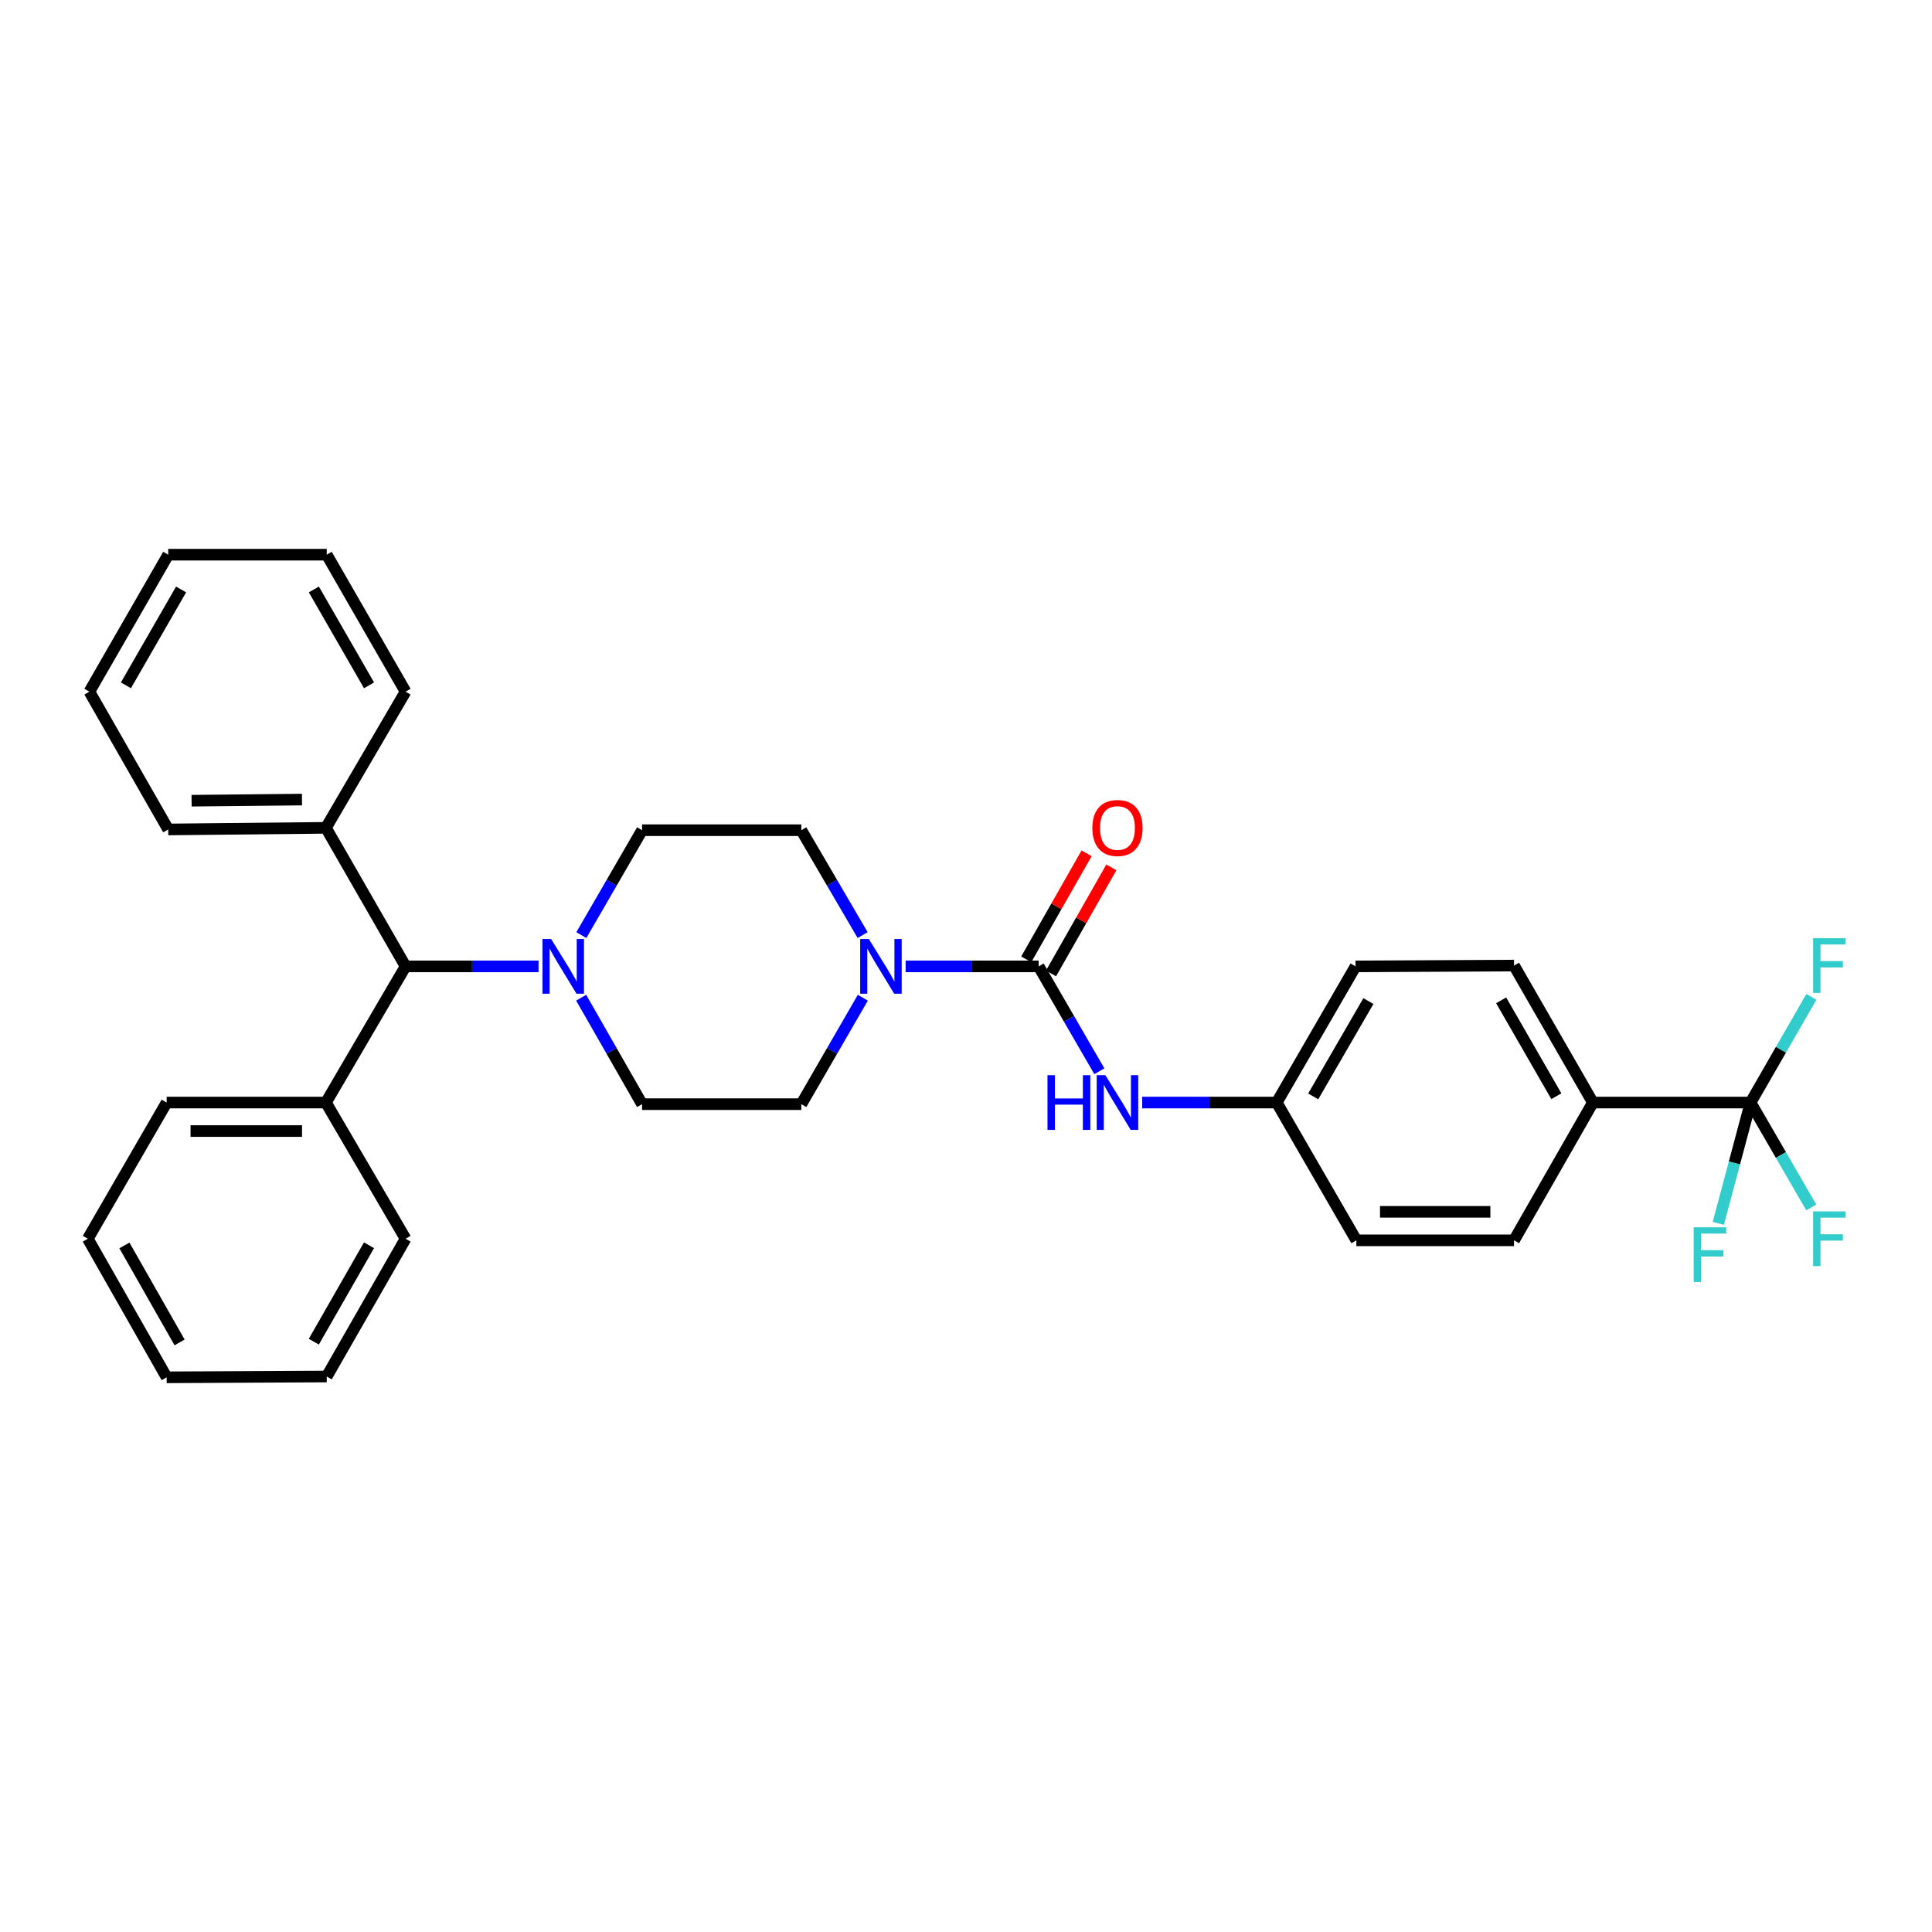 <?xml version='1.0' encoding='iso-8859-1'?>
<svg version='1.1' baseProfile='full'
              xmlns='http://www.w3.org/2000/svg'
                      xmlns:rdkit='http://www.rdkit.org/xml'
                      xmlns:xlink='http://www.w3.org/1999/xlink'
                  xml:space='preserve'
width='1000px' height='1000px' viewBox='0 0 1000 1000'>
<!-- END OF HEADER -->
<rect style='opacity:1.0;fill:#FFFFFF;stroke:none' width='1000' height='1000' x='0' y='0'> </rect>
<path class='bond-0' d='M 537.601,500.197 L 503.178,500.197' style='fill:none;fill-rule:evenodd;stroke:#000000;stroke-width:6px;stroke-linecap:butt;stroke-linejoin:miter;stroke-opacity:1' />
<path class='bond-0' d='M 503.178,500.197 L 468.755,500.197' style='fill:none;fill-rule:evenodd;stroke:#0000FF;stroke-width:6px;stroke-linecap:butt;stroke-linejoin:miter;stroke-opacity:1' />
<path class='bond-3' d='M 537.601,500.197 L 553.312,527.339' style='fill:none;fill-rule:evenodd;stroke:#000000;stroke-width:6px;stroke-linecap:butt;stroke-linejoin:miter;stroke-opacity:1' />
<path class='bond-3' d='M 553.312,527.339 L 569.023,554.482' style='fill:none;fill-rule:evenodd;stroke:#0000FF;stroke-width:6px;stroke-linecap:butt;stroke-linejoin:miter;stroke-opacity:1' />
<path class='bond-6' d='M 544.012,503.844 L 559.625,476.4' style='fill:none;fill-rule:evenodd;stroke:#000000;stroke-width:6px;stroke-linecap:butt;stroke-linejoin:miter;stroke-opacity:1' />
<path class='bond-6' d='M 559.625,476.4 L 575.239,448.956' style='fill:none;fill-rule:evenodd;stroke:#FF0000;stroke-width:6px;stroke-linecap:butt;stroke-linejoin:miter;stroke-opacity:1' />
<path class='bond-6' d='M 531.19,496.549 L 546.803,469.105' style='fill:none;fill-rule:evenodd;stroke:#000000;stroke-width:6px;stroke-linecap:butt;stroke-linejoin:miter;stroke-opacity:1' />
<path class='bond-6' d='M 546.803,469.105 L 562.417,441.662' style='fill:none;fill-rule:evenodd;stroke:#FF0000;stroke-width:6px;stroke-linecap:butt;stroke-linejoin:miter;stroke-opacity:1' />
<path class='bond-7' d='M 446.601,516.416 L 430.68,543.965' style='fill:none;fill-rule:evenodd;stroke:#0000FF;stroke-width:6px;stroke-linecap:butt;stroke-linejoin:miter;stroke-opacity:1' />
<path class='bond-7' d='M 430.68,543.965 L 414.759,571.514' style='fill:none;fill-rule:evenodd;stroke:#000000;stroke-width:6px;stroke-linecap:butt;stroke-linejoin:miter;stroke-opacity:1' />
<path class='bond-8' d='M 446.5,483.996 L 430.63,456.856' style='fill:none;fill-rule:evenodd;stroke:#0000FF;stroke-width:6px;stroke-linecap:butt;stroke-linejoin:miter;stroke-opacity:1' />
<path class='bond-8' d='M 430.63,456.856 L 414.759,429.716' style='fill:none;fill-rule:evenodd;stroke:#000000;stroke-width:6px;stroke-linecap:butt;stroke-linejoin:miter;stroke-opacity:1' />
<path class='bond-1' d='M 906.086,570.678 L 824.467,570.678' style='fill:none;fill-rule:evenodd;stroke:#000000;stroke-width:6px;stroke-linecap:butt;stroke-linejoin:miter;stroke-opacity:1' />
<path class='bond-11' d='M 906.086,570.678 L 921.801,597.828' style='fill:none;fill-rule:evenodd;stroke:#000000;stroke-width:6px;stroke-linecap:butt;stroke-linejoin:miter;stroke-opacity:1' />
<path class='bond-11' d='M 921.801,597.828 L 937.517,624.979' style='fill:none;fill-rule:evenodd;stroke:#33CCCC;stroke-width:6px;stroke-linecap:butt;stroke-linejoin:miter;stroke-opacity:1' />
<path class='bond-12' d='M 906.086,570.678 L 921.825,543.331' style='fill:none;fill-rule:evenodd;stroke:#000000;stroke-width:6px;stroke-linecap:butt;stroke-linejoin:miter;stroke-opacity:1' />
<path class='bond-12' d='M 921.825,543.331 L 937.565,515.984' style='fill:none;fill-rule:evenodd;stroke:#33CCCC;stroke-width:6px;stroke-linecap:butt;stroke-linejoin:miter;stroke-opacity:1' />
<path class='bond-13' d='M 906.086,570.678 L 897.741,601.946' style='fill:none;fill-rule:evenodd;stroke:#000000;stroke-width:6px;stroke-linecap:butt;stroke-linejoin:miter;stroke-opacity:1' />
<path class='bond-13' d='M 897.741,601.946 L 889.396,633.214' style='fill:none;fill-rule:evenodd;stroke:#33CCCC;stroke-width:6px;stroke-linecap:butt;stroke-linejoin:miter;stroke-opacity:1' />
<path class='bond-2' d='M 300.909,484.001 L 316.623,456.858' style='fill:none;fill-rule:evenodd;stroke:#0000FF;stroke-width:6px;stroke-linecap:butt;stroke-linejoin:miter;stroke-opacity:1' />
<path class='bond-2' d='M 316.623,456.858 L 332.337,429.716' style='fill:none;fill-rule:evenodd;stroke:#000000;stroke-width:6px;stroke-linecap:butt;stroke-linejoin:miter;stroke-opacity:1' />
<path class='bond-4' d='M 278.752,500.197 L 244.337,500.197' style='fill:none;fill-rule:evenodd;stroke:#0000FF;stroke-width:6px;stroke-linecap:butt;stroke-linejoin:miter;stroke-opacity:1' />
<path class='bond-4' d='M 244.337,500.197 L 209.921,500.197' style='fill:none;fill-rule:evenodd;stroke:#000000;stroke-width:6px;stroke-linecap:butt;stroke-linejoin:miter;stroke-opacity:1' />
<path class='bond-31' d='M 300.809,516.411 L 316.573,543.962' style='fill:none;fill-rule:evenodd;stroke:#0000FF;stroke-width:6px;stroke-linecap:butt;stroke-linejoin:miter;stroke-opacity:1' />
<path class='bond-31' d='M 316.573,543.962 L 332.337,571.514' style='fill:none;fill-rule:evenodd;stroke:#000000;stroke-width:6px;stroke-linecap:butt;stroke-linejoin:miter;stroke-opacity:1' />
<path class='bond-16' d='M 591.199,570.678 L 626.014,570.678' style='fill:none;fill-rule:evenodd;stroke:#0000FF;stroke-width:6px;stroke-linecap:butt;stroke-linejoin:miter;stroke-opacity:1' />
<path class='bond-16' d='M 626.014,570.678 L 660.828,570.678' style='fill:none;fill-rule:evenodd;stroke:#000000;stroke-width:6px;stroke-linecap:butt;stroke-linejoin:miter;stroke-opacity:1' />
<path class='bond-14' d='M 209.921,500.197 L 168.698,428.486' style='fill:none;fill-rule:evenodd;stroke:#000000;stroke-width:6px;stroke-linecap:butt;stroke-linejoin:miter;stroke-opacity:1' />
<path class='bond-15' d='M 209.921,500.197 L 168.698,570.678' style='fill:none;fill-rule:evenodd;stroke:#000000;stroke-width:6px;stroke-linecap:butt;stroke-linejoin:miter;stroke-opacity:1' />
<path class='bond-5' d='M 824.467,570.678 L 783.662,499.779' style='fill:none;fill-rule:evenodd;stroke:#000000;stroke-width:6px;stroke-linecap:butt;stroke-linejoin:miter;stroke-opacity:1' />
<path class='bond-5' d='M 805.561,567.402 L 776.997,517.772' style='fill:none;fill-rule:evenodd;stroke:#000000;stroke-width:6px;stroke-linecap:butt;stroke-linejoin:miter;stroke-opacity:1' />
<path class='bond-32' d='M 824.467,570.678 L 783.662,641.995' style='fill:none;fill-rule:evenodd;stroke:#000000;stroke-width:6px;stroke-linecap:butt;stroke-linejoin:miter;stroke-opacity:1' />
<path class='bond-10' d='M 414.759,571.514 L 332.337,571.514' style='fill:none;fill-rule:evenodd;stroke:#000000;stroke-width:6px;stroke-linecap:butt;stroke-linejoin:miter;stroke-opacity:1' />
<path class='bond-9' d='M 414.759,429.716 L 332.337,429.716' style='fill:none;fill-rule:evenodd;stroke:#000000;stroke-width:6px;stroke-linecap:butt;stroke-linejoin:miter;stroke-opacity:1' />
<path class='bond-21' d='M 168.698,428.486 L 87.071,429.322' style='fill:none;fill-rule:evenodd;stroke:#000000;stroke-width:6px;stroke-linecap:butt;stroke-linejoin:miter;stroke-opacity:1' />
<path class='bond-21' d='M 156.303,413.861 L 99.164,414.446' style='fill:none;fill-rule:evenodd;stroke:#000000;stroke-width:6px;stroke-linecap:butt;stroke-linejoin:miter;stroke-opacity:1' />
<path class='bond-24' d='M 168.698,428.486 L 209.921,358.005' style='fill:none;fill-rule:evenodd;stroke:#000000;stroke-width:6px;stroke-linecap:butt;stroke-linejoin:miter;stroke-opacity:1' />
<path class='bond-22' d='M 168.698,570.678 L 86.26,570.678' style='fill:none;fill-rule:evenodd;stroke:#000000;stroke-width:6px;stroke-linecap:butt;stroke-linejoin:miter;stroke-opacity:1' />
<path class='bond-22' d='M 156.332,585.43 L 98.626,585.43' style='fill:none;fill-rule:evenodd;stroke:#000000;stroke-width:6px;stroke-linecap:butt;stroke-linejoin:miter;stroke-opacity:1' />
<path class='bond-23' d='M 168.698,570.678 L 209.921,641.175' style='fill:none;fill-rule:evenodd;stroke:#000000;stroke-width:6px;stroke-linecap:butt;stroke-linejoin:miter;stroke-opacity:1' />
<path class='bond-19' d='M 660.828,570.678 L 702.052,641.995' style='fill:none;fill-rule:evenodd;stroke:#000000;stroke-width:6px;stroke-linecap:butt;stroke-linejoin:miter;stroke-opacity:1' />
<path class='bond-20' d='M 660.828,570.678 L 701.634,500.197' style='fill:none;fill-rule:evenodd;stroke:#000000;stroke-width:6px;stroke-linecap:butt;stroke-linejoin:miter;stroke-opacity:1' />
<path class='bond-20' d='M 679.716,567.497 L 708.279,518.16' style='fill:none;fill-rule:evenodd;stroke:#000000;stroke-width:6px;stroke-linecap:butt;stroke-linejoin:miter;stroke-opacity:1' />
<path class='bond-17' d='M 783.662,641.995 L 702.052,641.995' style='fill:none;fill-rule:evenodd;stroke:#000000;stroke-width:6px;stroke-linecap:butt;stroke-linejoin:miter;stroke-opacity:1' />
<path class='bond-17' d='M 771.421,627.243 L 714.293,627.243' style='fill:none;fill-rule:evenodd;stroke:#000000;stroke-width:6px;stroke-linecap:butt;stroke-linejoin:miter;stroke-opacity:1' />
<path class='bond-18' d='M 783.662,499.779 L 701.634,500.197' style='fill:none;fill-rule:evenodd;stroke:#000000;stroke-width:6px;stroke-linecap:butt;stroke-linejoin:miter;stroke-opacity:1' />
<path class='bond-28' d='M 87.071,429.322 L 46.266,358.005' style='fill:none;fill-rule:evenodd;stroke:#000000;stroke-width:6px;stroke-linecap:butt;stroke-linejoin:miter;stroke-opacity:1' />
<path class='bond-25' d='M 86.26,570.678 L 45.455,641.175' style='fill:none;fill-rule:evenodd;stroke:#000000;stroke-width:6px;stroke-linecap:butt;stroke-linejoin:miter;stroke-opacity:1' />
<path class='bond-26' d='M 209.921,641.175 L 169.116,712.476' style='fill:none;fill-rule:evenodd;stroke:#000000;stroke-width:6px;stroke-linecap:butt;stroke-linejoin:miter;stroke-opacity:1' />
<path class='bond-26' d='M 190.997,644.543 L 162.433,694.453' style='fill:none;fill-rule:evenodd;stroke:#000000;stroke-width:6px;stroke-linecap:butt;stroke-linejoin:miter;stroke-opacity:1' />
<path class='bond-27' d='M 209.921,358.005 L 169.116,287.106' style='fill:none;fill-rule:evenodd;stroke:#000000;stroke-width:6px;stroke-linecap:butt;stroke-linejoin:miter;stroke-opacity:1' />
<path class='bond-27' d='M 191.015,354.729 L 162.451,305.1' style='fill:none;fill-rule:evenodd;stroke:#000000;stroke-width:6px;stroke-linecap:butt;stroke-linejoin:miter;stroke-opacity:1' />
<path class='bond-33' d='M 45.455,641.175 L 86.26,712.894' style='fill:none;fill-rule:evenodd;stroke:#000000;stroke-width:6px;stroke-linecap:butt;stroke-linejoin:miter;stroke-opacity:1' />
<path class='bond-33' d='M 64.397,644.638 L 92.961,694.841' style='fill:none;fill-rule:evenodd;stroke:#000000;stroke-width:6px;stroke-linecap:butt;stroke-linejoin:miter;stroke-opacity:1' />
<path class='bond-29' d='M 169.116,712.476 L 86.26,712.894' style='fill:none;fill-rule:evenodd;stroke:#000000;stroke-width:6px;stroke-linecap:butt;stroke-linejoin:miter;stroke-opacity:1' />
<path class='bond-30' d='M 169.116,287.106 L 87.071,287.106' style='fill:none;fill-rule:evenodd;stroke:#000000;stroke-width:6px;stroke-linecap:butt;stroke-linejoin:miter;stroke-opacity:1' />
<path class='bond-34' d='M 46.266,358.005 L 87.071,287.106' style='fill:none;fill-rule:evenodd;stroke:#000000;stroke-width:6px;stroke-linecap:butt;stroke-linejoin:miter;stroke-opacity:1' />
<path class='bond-34' d='M 65.172,354.729 L 93.736,305.1' style='fill:none;fill-rule:evenodd;stroke:#000000;stroke-width:6px;stroke-linecap:butt;stroke-linejoin:miter;stroke-opacity:1' />
<path  class='atom-1' d='M 449.714 486.037
L 458.994 501.037
Q 459.914 502.517, 461.394 505.197
Q 462.874 507.877, 462.954 508.037
L 462.954 486.037
L 466.714 486.037
L 466.714 514.357
L 462.834 514.357
L 452.874 497.957
Q 451.714 496.037, 450.474 493.837
Q 449.274 491.637, 448.914 490.957
L 448.914 514.357
L 445.234 514.357
L 445.234 486.037
L 449.714 486.037
' fill='#0000FF'/>
<path  class='atom-3' d='M 285.272 486.037
L 294.552 501.037
Q 295.472 502.517, 296.952 505.197
Q 298.432 507.877, 298.512 508.037
L 298.512 486.037
L 302.272 486.037
L 302.272 514.357
L 298.392 514.357
L 288.432 497.957
Q 287.272 496.037, 286.032 493.837
Q 284.832 491.637, 284.472 490.957
L 284.472 514.357
L 280.792 514.357
L 280.792 486.037
L 285.272 486.037
' fill='#0000FF'/>
<path  class='atom-4' d='M 542.178 556.518
L 546.018 556.518
L 546.018 568.558
L 560.498 568.558
L 560.498 556.518
L 564.338 556.518
L 564.338 584.838
L 560.498 584.838
L 560.498 571.758
L 546.018 571.758
L 546.018 584.838
L 542.178 584.838
L 542.178 556.518
' fill='#0000FF'/>
<path  class='atom-4' d='M 572.138 556.518
L 581.418 571.518
Q 582.338 572.998, 583.818 575.678
Q 585.298 578.358, 585.378 578.518
L 585.378 556.518
L 589.138 556.518
L 589.138 584.838
L 585.258 584.838
L 575.298 568.438
Q 574.138 566.518, 572.898 564.318
Q 571.698 562.118, 571.338 561.438
L 571.338 584.838
L 567.658 584.838
L 567.658 556.518
L 572.138 556.518
' fill='#0000FF'/>
<path  class='atom-7' d='M 565.398 428.566
Q 565.398 421.766, 568.758 417.966
Q 572.118 414.166, 578.398 414.166
Q 584.678 414.166, 588.038 417.966
Q 591.398 421.766, 591.398 428.566
Q 591.398 435.446, 587.998 439.366
Q 584.598 443.246, 578.398 443.246
Q 572.158 443.246, 568.758 439.366
Q 565.398 435.486, 565.398 428.566
M 578.398 440.046
Q 582.718 440.046, 585.038 437.166
Q 587.398 434.246, 587.398 428.566
Q 587.398 423.006, 585.038 420.206
Q 582.718 417.366, 578.398 417.366
Q 574.078 417.366, 571.718 420.166
Q 569.398 422.966, 569.398 428.566
Q 569.398 434.286, 571.718 437.166
Q 574.078 440.046, 578.398 440.046
' fill='#FF0000'/>
<path  class='atom-12' d='M 938.471 627.015
L 955.311 627.015
L 955.311 630.255
L 942.271 630.255
L 942.271 638.855
L 953.871 638.855
L 953.871 642.135
L 942.271 642.135
L 942.271 655.335
L 938.471 655.335
L 938.471 627.015
' fill='#33CCCC'/>
<path  class='atom-13' d='M 938.471 485.619
L 955.311 485.619
L 955.311 488.859
L 942.271 488.859
L 942.271 497.459
L 953.871 497.459
L 953.871 500.739
L 942.271 500.739
L 942.271 513.939
L 938.471 513.939
L 938.471 485.619
' fill='#33CCCC'/>
<path  class='atom-14' d='M 876.653 635.252
L 893.493 635.252
L 893.493 638.492
L 880.453 638.492
L 880.453 647.092
L 892.053 647.092
L 892.053 650.372
L 880.453 650.372
L 880.453 663.572
L 876.653 663.572
L 876.653 635.252
' fill='#33CCCC'/>
</svg>
